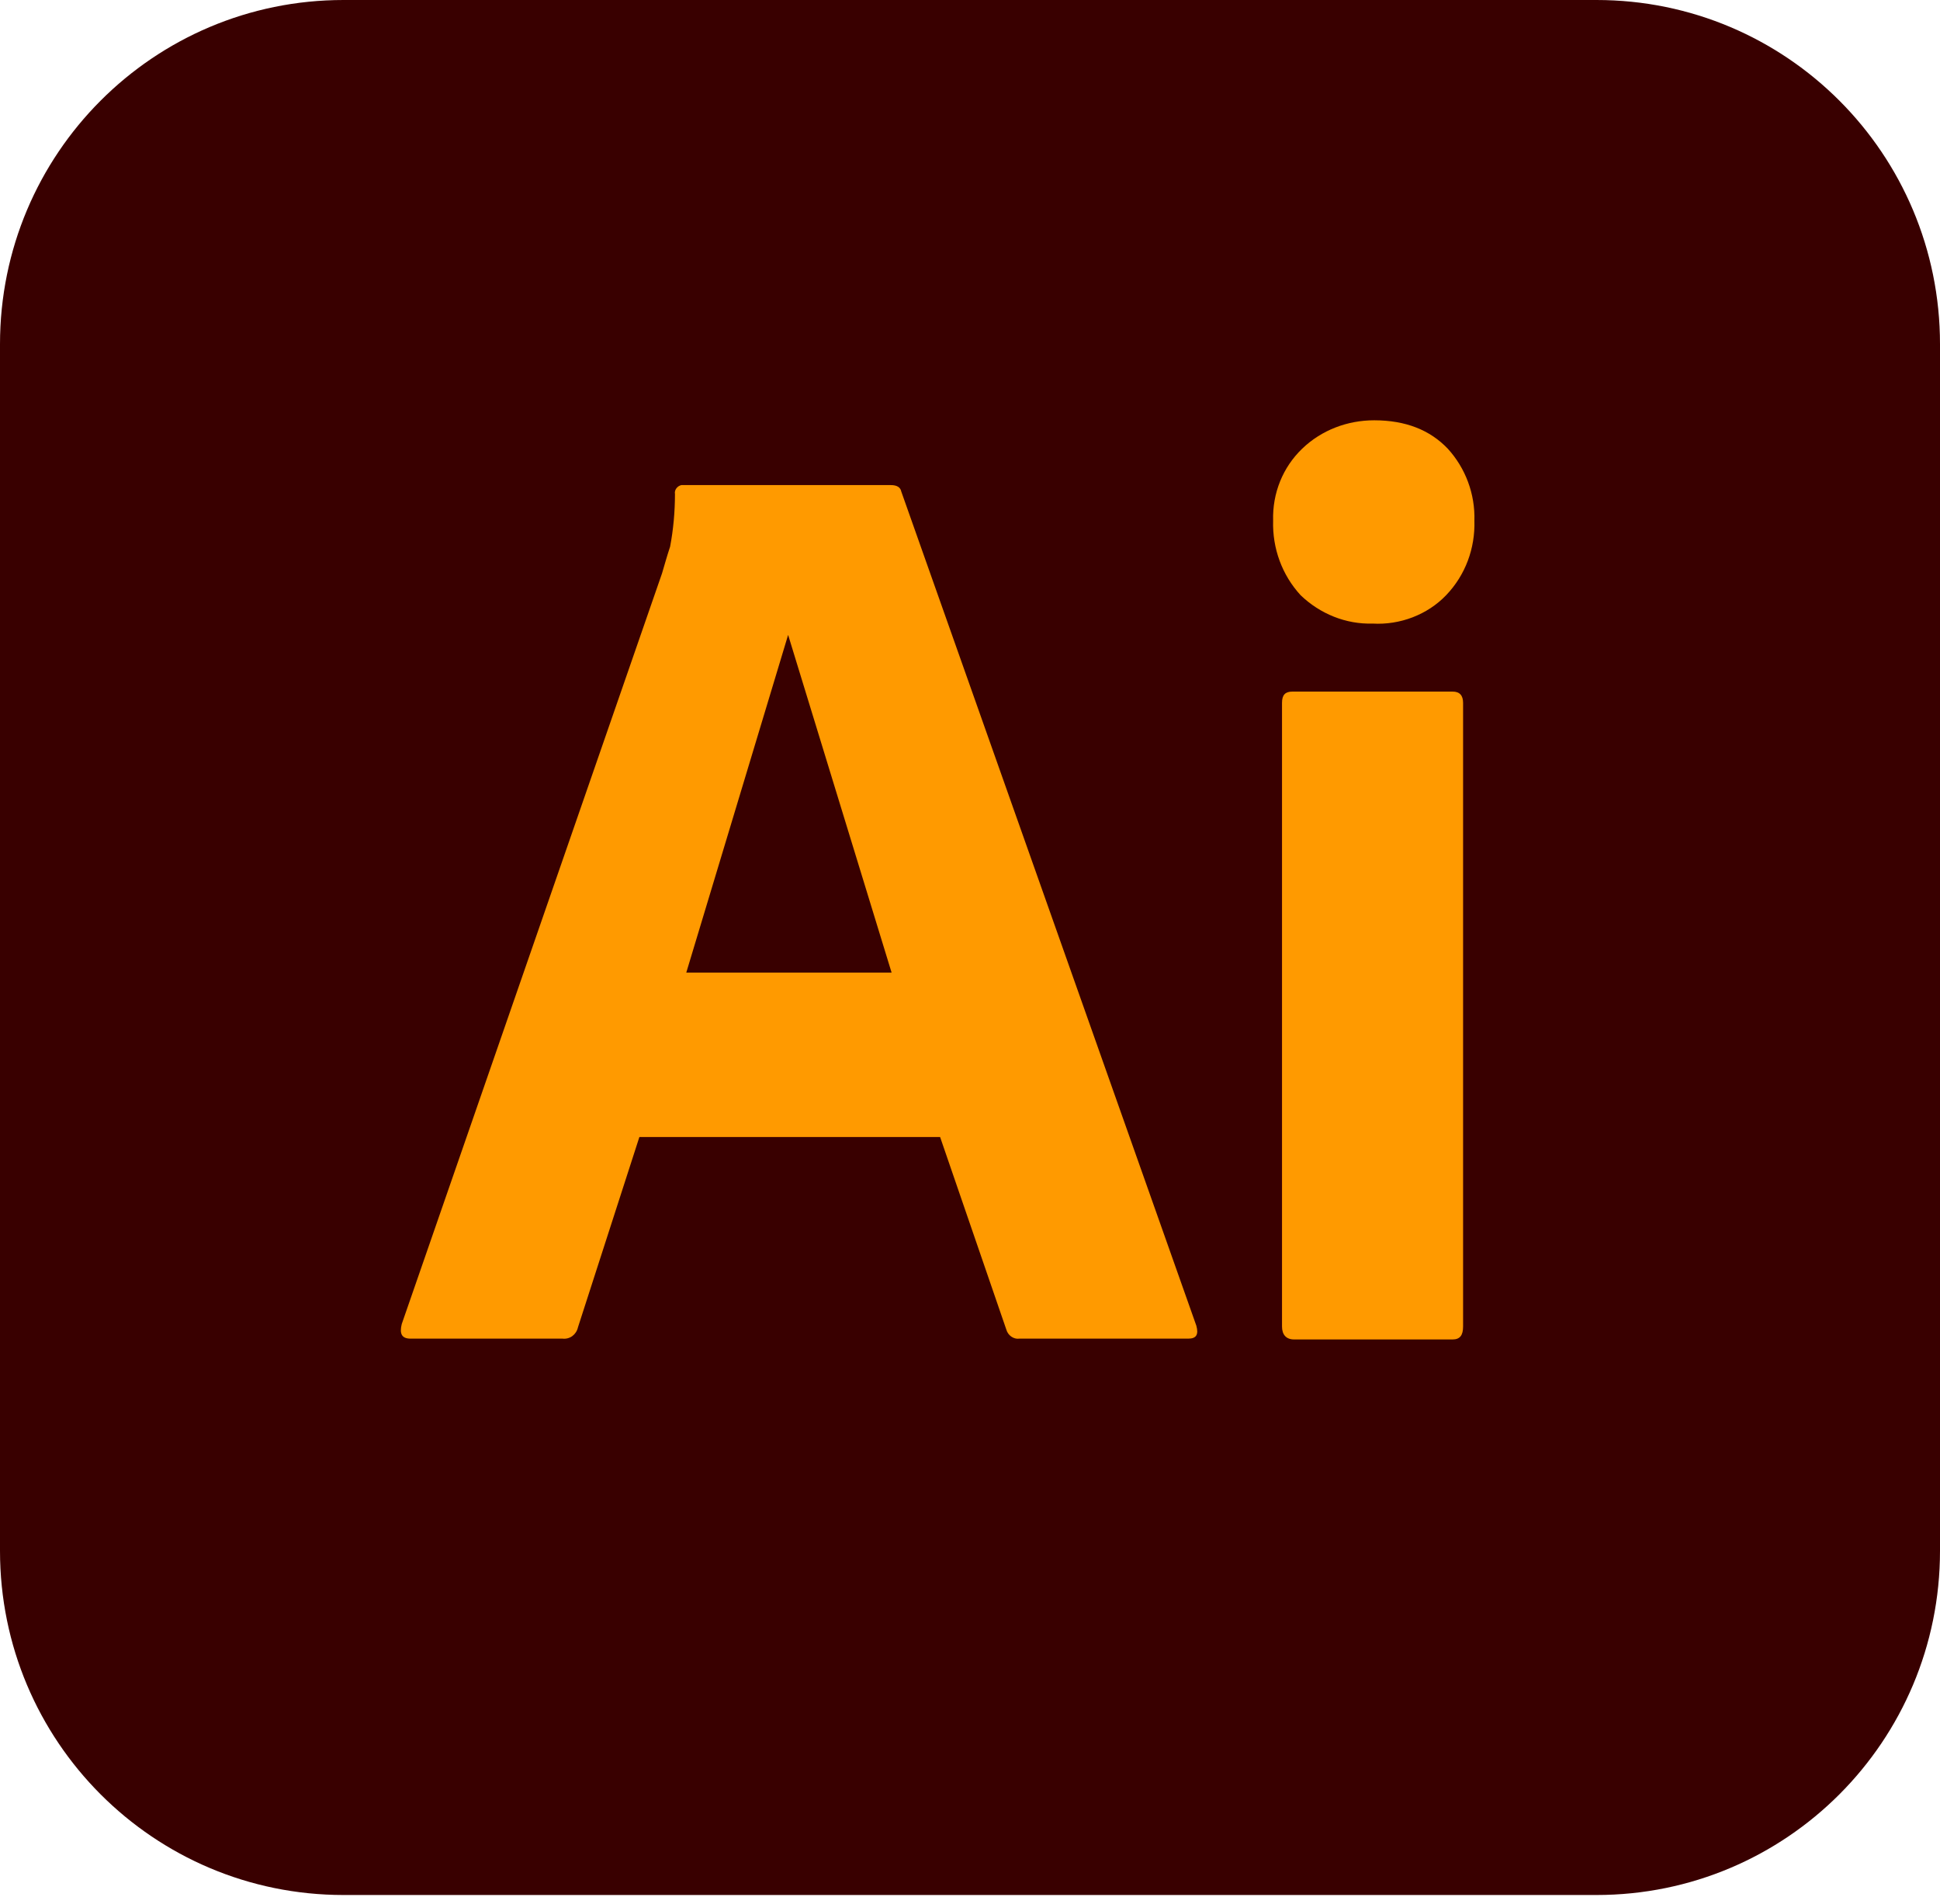 <?xml version="1.0" encoding="UTF-8"?> <svg xmlns="http://www.w3.org/2000/svg" width="160" height="157" viewBox="0 0 160 157" fill="none"><path d="M28.333 0H131.667C147.333 0 160 12.687 160 28.379V127.871C160 143.563 147.333 156.25 131.667 156.25H28.333C12.667 156.25 0 143.563 0 127.871V28.379C0 12.687 12.667 0 28.333 0Z" fill="#390000"></path><path d="M77.534 93.75H52.733L47.667 109.441C47.533 110.042 47 110.443 46.4 110.376H33.867C33.133 110.376 32.934 109.976 33.133 109.174L54.6 47.276C54.8 46.608 55 45.873 55.267 45.072C55.533 43.67 55.667 42.201 55.667 40.732C55.6 40.398 55.867 40.064 56.2 39.997H56.4H73.467C74 39.997 74.267 40.197 74.333 40.531L98.667 109.308C98.867 110.042 98.667 110.376 98 110.376H84.067C83.6 110.443 83.133 110.109 83 109.641L77.534 93.75ZM56.6 80.195H73.534L65 52.35L56.6 80.195Z" fill="#FF9A00"></path><path d="M113.2 51.416C111 51.482 108.867 50.614 107.267 49.078C105.733 47.409 104.933 45.206 105 42.935C104.933 40.665 105.8 38.528 107.4 36.992C109 35.456 111.133 34.655 113.333 34.655C115.933 34.655 117.933 35.456 119.4 36.992C120.867 38.595 121.667 40.732 121.6 42.935C121.667 45.205 120.867 47.409 119.267 49.078C117.733 50.681 115.467 51.549 113.2 51.416Z" fill="#FF9A00"></path><path d="M105.733 109.375V57.959C105.733 57.291 106 57.024 106.6 57.024H119.8C120.4 57.024 120.667 57.358 120.667 57.959V109.375C120.667 110.109 120.4 110.443 119.8 110.443H106.733C106.067 110.443 105.733 110.042 105.733 109.375Z" fill="#FF9A00"></path></svg> 